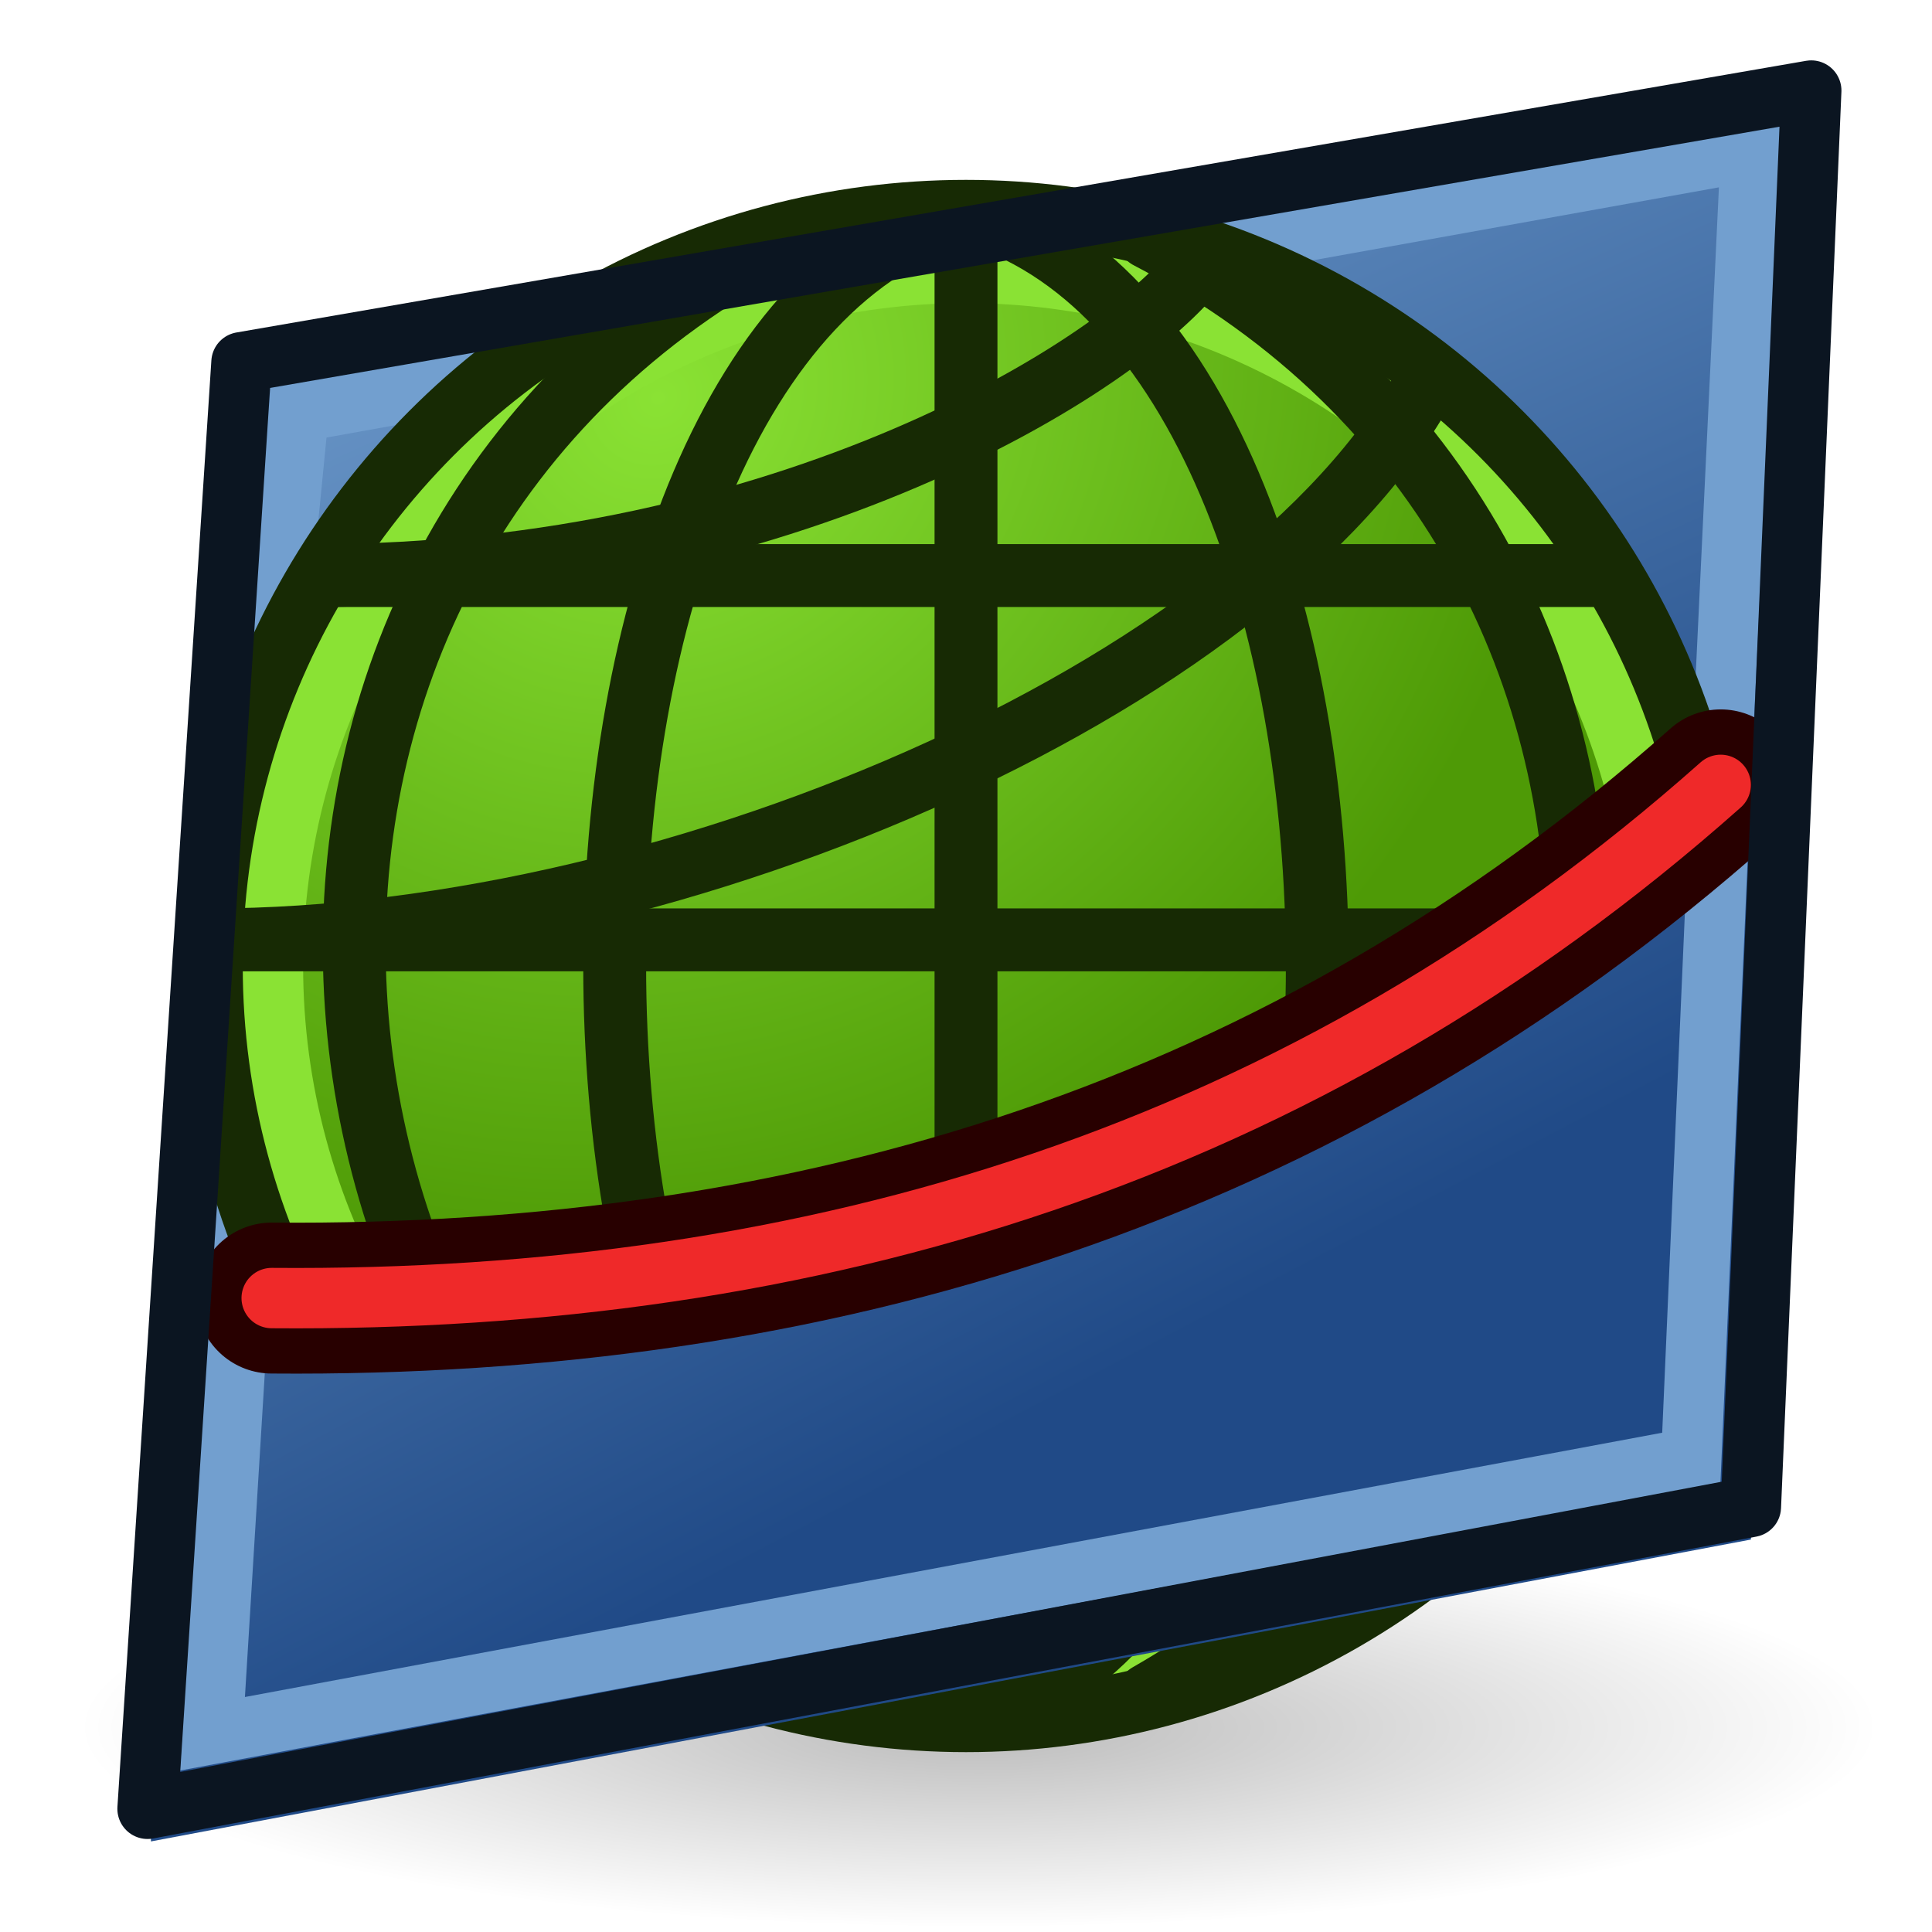 <?xml version="1.0" encoding="UTF-8" standalone="no"?>
<svg
   xmlns:dc="http://purl.org/dc/elements/1.1/"
   xmlns:cc="http://creativecommons.org/ns#"
   xmlns:rdf="http://www.w3.org/1999/02/22-rdf-syntax-ns#"
   xmlns:svg="http://www.w3.org/2000/svg"
   xmlns="http://www.w3.org/2000/svg"
   xmlns:xlink="http://www.w3.org/1999/xlink"
   version="1.1"
   id="svg2784"
   height="64px"
   width="64px">
  <title
     id="title3262">Mesh_Section_by_Plane</title>
  <defs
     id="defs2786">
    <linearGradient
       id="linearGradient2498">
      <stop
         id="stop2494"
         offset="0"
         style="stop-color:#204a87;stop-opacity:1" />
      <stop
         id="stop2496"
         offset="1"
         style="stop-color:#729fcf;stop-opacity:1" />
    </linearGradient>
    <linearGradient
       id="linearGradient2490">
      <stop
         id="stop2486"
         offset="0"
         style="stop-color:#204a87;stop-opacity:1" />
      <stop
         id="stop2488"
         offset="1"
         style="stop-color:#729fcf;stop-opacity:1" />
    </linearGradient>
    <linearGradient
       id="linearGradient2364">
      <stop
         id="stop2360"
         offset="0"
         style="stop-color:#204a87;stop-opacity:1;" />
      <stop
         id="stop2362"
         offset="1"
         style="stop-color:#729fcf;stop-opacity:1" />
    </linearGradient>
    <linearGradient
       id="linearGradient2356">
      <stop
         id="stop2352"
         offset="0"
         style="stop-color:#204a87;stop-opacity:1" />
      <stop
         id="stop2354"
         offset="1"
         style="stop-color:#729fcf;stop-opacity:1" />
    </linearGradient>
    <linearGradient
       id="linearGradient3935">
      <stop
         style="stop-color:#8ae234;stop-opacity:1;"
         offset="0"
         id="stop3937" />
      <stop
         id="stop3951"
         offset="1"
         style="stop-color:#4e9a06;stop-opacity:1;" />
    </linearGradient>
    <linearGradient
       id="linearGradient3919">
      <stop
         id="stop3921"
         offset="0"
         style="stop-color:#4e9a06;stop-opacity:1;" />
      <stop
         id="stop3923"
         offset="1"
         style="stop-color:#8ae234;stop-opacity:1;" />
    </linearGradient>
    <linearGradient
       id="linearGradient3377">
      <stop
         style="stop-color:#faff2b;stop-opacity:1;"
         offset="0"
         id="stop3379" />
      <stop
         style="stop-color:#ffaa00;stop-opacity:1;"
         offset="1"
         id="stop3381" />
    </linearGradient>
    <radialGradient
       gradientTransform="matrix(0.698,0.907,-0.802,0.618,36.829,-29.492)"
       gradientUnits="userSpaceOnUse"
       r="19.467"
       fy="28.422"
       fx="42.871"
       cy="28.422"
       cx="42.871"
       id="radialGradient3692"
       xlink:href="#linearGradient4391" />
    <linearGradient
       gradientUnits="userSpaceOnUse"
       y2="100.786"
       x2="99.154"
       y1="98.786"
       x1="72.474"
       id="linearGradient4397"
       xlink:href="#linearGradient4391" />
    <linearGradient
       id="linearGradient4391">
      <stop
         id="stop4393"
         offset="0"
         style="stop-color:#00ff00;stop-opacity:1;" />
      <stop
         id="stop4395"
         offset="1"
         style="stop-color:#0f7d0f;stop-opacity:1;" />
    </linearGradient>
    <radialGradient
       xlink:href="#linearGradient2269"
       id="radialGradient3060"
       gradientUnits="userSpaceOnUse"
       gradientTransform="matrix(1,0,0,0.325,0,28.086)"
       cx="25.188"
       cy="41.625"
       fx="25.188"
       fy="41.625"
       r="18.062" />
    <linearGradient
       id="linearGradient2269">
      <stop
         style="stop-color:#000000;stop-opacity:1;"
         id="stop2271"
         offset="0" />
      <stop
         style="stop-color:#000000;stop-opacity:0;"
         id="stop2273"
         offset="1" />
    </linearGradient>
    <radialGradient
       gradientTransform="matrix(-0.84,0.608,-0.551,-0.764,73.404,7.301)"
       gradientUnits="userSpaceOnUse"
       r="30.115"
       fy="27.062"
       fx="43.68"
       cy="27.062"
       cx="43.68"
       id="radialGradient3949"
       xlink:href="#linearGradient3935" />
    <linearGradient
       gradientTransform="translate(0,3)"
       gradientUnits="userSpaceOnUse"
       y2="6"
       x2="12"
       y1="50"
       x1="32"
       id="linearGradient2358"
       xlink:href="#linearGradient2356" />
    <linearGradient
       gradientTransform="translate(0,3)"
       gradientUnits="userSpaceOnUse"
       y2="4.138"
       x2="22"
       y1="42.138"
       x1="48"
       id="linearGradient2366"
       xlink:href="#linearGradient2364" />
    <linearGradient
       gradientUnits="userSpaceOnUse"
       y2="6"
       x2="10"
       y1="46"
       x1="28"
       id="linearGradient2492"
       xlink:href="#linearGradient2490" />
    <linearGradient
       gradientUnits="userSpaceOnUse"
       y2="7"
       x2="13"
       y1="47"
       x1="34"
       id="linearGradient2500"
       xlink:href="#linearGradient2498" />
    <radialGradient
       r="18.062"
       fy="41.625"
       fx="25.188"
       cy="41.625"
       cx="25.188"
       gradientTransform="matrix(1.652,0,0,0.367,-9.186,41.946)"
       gradientUnits="userSpaceOnUse"
       id="radialGradient3042"
       xlink:href="#linearGradient2269" />
  </defs>
  <g
     id="layer1">
    <ellipse
       id="path2267"
       style="color:#000000;display:inline;overflow:visible;visibility:visible;opacity:0.267;fill:url(#radialGradient3042);fill-opacity:1;fill-rule:evenodd;stroke:none;stroke-width:1.365;marker:none"
       cx="32.43"
       cy="57.213"
       rx="29.844"
       ry="6.625" />
    <path
       id="path2484"
       d="M 60,26 V 3 L 8,12 5,43 h 48 z"
       style="fill:url(#linearGradient2492);fill-opacity:1;stroke:none;stroke-width:1px;stroke-linecap:butt;stroke-linejoin:miter;stroke-opacity:1" />
    <path
       id="path2504"
       d="M 7,43 9.895,13.644 58,5 57,26"
       style="fill:none;stroke:#729fcf;stroke-width:2;stroke-linecap:butt;stroke-linejoin:miter;stroke-miterlimit:4;stroke-dasharray:none;stroke-opacity:1" />
    <circle
       r="23"
       cy="32"
       cx="32"
       id="path3025-2"
       style="fill:url(#radialGradient3949);fill-opacity:1;stroke:#8ae234;stroke-width:2.083;stroke-opacity:1" />
    <circle
       r="25"
       cy="32"
       cx="32"
       id="path3025"
       style="fill:none;stroke:#172a04;stroke-width:2.083;stroke-opacity:1" />
    <path
       id="path3795"
       d="M 32,7 V 57"
       style="fill:none;stroke:#172a04;stroke-width:2.083;stroke-linecap:butt;stroke-linejoin:miter;stroke-opacity:1" />
    <path
       id="path3797"
       d="M 32,57 C 16.483,52.69 16.483,11.31 32,7"
       style="fill:none;stroke:#172a04;stroke-width:2.083;stroke-linecap:butt;stroke-linejoin:miter;stroke-opacity:1" />
    <path
       id="path3799"
       d="m 25.966,7.862 c -19.828,10.345 -18.103,37.931 0,48.276"
       style="fill:none;stroke:#172a04;stroke-width:2.083;stroke-linecap:round;stroke-linejoin:round;stroke-opacity:1" />
    <path
       id="path3797-3"
       d="M 32,57 C 47.517,52.69 47.517,11.31 32,7"
       style="fill:none;stroke:#172a04;stroke-width:2.083;stroke-linecap:butt;stroke-linejoin:miter;stroke-opacity:1" />
    <path
       id="path3799-6"
       d="m 38.034,7.862 c 19.828,10.345 18.103,37.931 0,48.276"
       style="fill:none;stroke:#172a04;stroke-width:2.083;stroke-linecap:round;stroke-linejoin:round;stroke-opacity:1" />
    <g
       style="stroke-width:2.417"
       transform="matrix(0,0.862,-0.862,0,67.345,-14.552)"
       id="g3854">
      <path
         style="fill:none;stroke:#172a04;stroke-width:2.417;stroke-linecap:butt;stroke-linejoin:miter;stroke-opacity:1"
         d="M 53,12 V 70"
         id="path3795-7" />
      <path
         transform="rotate(-90,47.5,25.5)"
         id="path3861"
         d="M 6,45 H 58"
         style="fill:none;stroke:#172a04;stroke-width:2.417;stroke-linecap:butt;stroke-linejoin:miter;stroke-opacity:1" />
      <path
         transform="rotate(-90,47.5,25.5)"
         id="path3863"
         d="M 7,17 H 57"
         style="fill:none;stroke:#172a04;stroke-width:2.417;stroke-linecap:butt;stroke-linejoin:miter;stroke-opacity:1" />
      <path
         transform="rotate(-90,47.5,25.5)"
         id="path3865"
         d="M 3,31 C 21,31 44,21 50,9"
         style="fill:none;stroke:#172a04;stroke-width:2.417;stroke-linecap:butt;stroke-linejoin:miter;stroke-opacity:1" />
      <path
         id="path3865-2"
         d="M 67,67 C 67,49 59,19 47,13"
         style="fill:none;stroke:#172a04;stroke-width:2.417;stroke-linecap:butt;stroke-linejoin:miter;stroke-opacity:1" />
      <path
         id="path3865-9"
         d="M 39,66 C 39,48 31,35 27,32"
         style="fill:none;stroke:#172a04;stroke-width:2.417;stroke-linecap:butt;stroke-linejoin:miter;stroke-opacity:1" />
      <path
         id="path3865-1"
         d="M 80,54 C 80,36 71,20 67,15"
         style="fill:none;stroke:#172a04;stroke-width:2.417;stroke-linecap:butt;stroke-linejoin:miter;stroke-opacity:1" />
    </g>
    <path
       id="path2482"
       d="M 5,43 H 9 C 31.708,42.051 47.415,35.984 56,26 h 4 L 58,51 5,61 Z"
       style="fill:url(#linearGradient2500);fill-opacity:1;stroke:none;stroke-width:1px;stroke-linecap:butt;stroke-linejoin:miter;stroke-opacity:1" />
    <path
       id="path2506"
       d="M 57,26 56.027,48.298 7.037,57.434 7.932,42.851"
       style="fill:none;stroke:#729fcf;stroke-width:2;stroke-linecap:butt;stroke-linejoin:miter;stroke-miterlimit:4;stroke-dasharray:none;stroke-opacity:1" />
    <path
       id="path2508"
       d="M 9,43 C 26.936,43.148 43.198,38.265 57,26"
       style="fill:none;stroke:#280000;stroke-width:5;stroke-linecap:round;stroke-linejoin:miter;stroke-miterlimit:4;stroke-dasharray:none;stroke-opacity:1" />
    <path
       style="fill:none;stroke:#ef2929;stroke-width:2;stroke-linecap:round;stroke-linejoin:miter;stroke-miterlimit:4;stroke-dasharray:none;stroke-opacity:1"
       d="M 9,43 C 26.936,43.148 43.198,38.265 57,26"
       id="path2508-7" />
    <path
       id="path2502"
       d="m 8,12 52,-9 -2,46.919 -53.112,10 z"
       style="fill:none;stroke:#0b1521;stroke-width:2;stroke-linecap:butt;stroke-linejoin:round;stroke-miterlimit:4;stroke-dasharray:none;stroke-opacity:1" />
  </g>
</svg>
